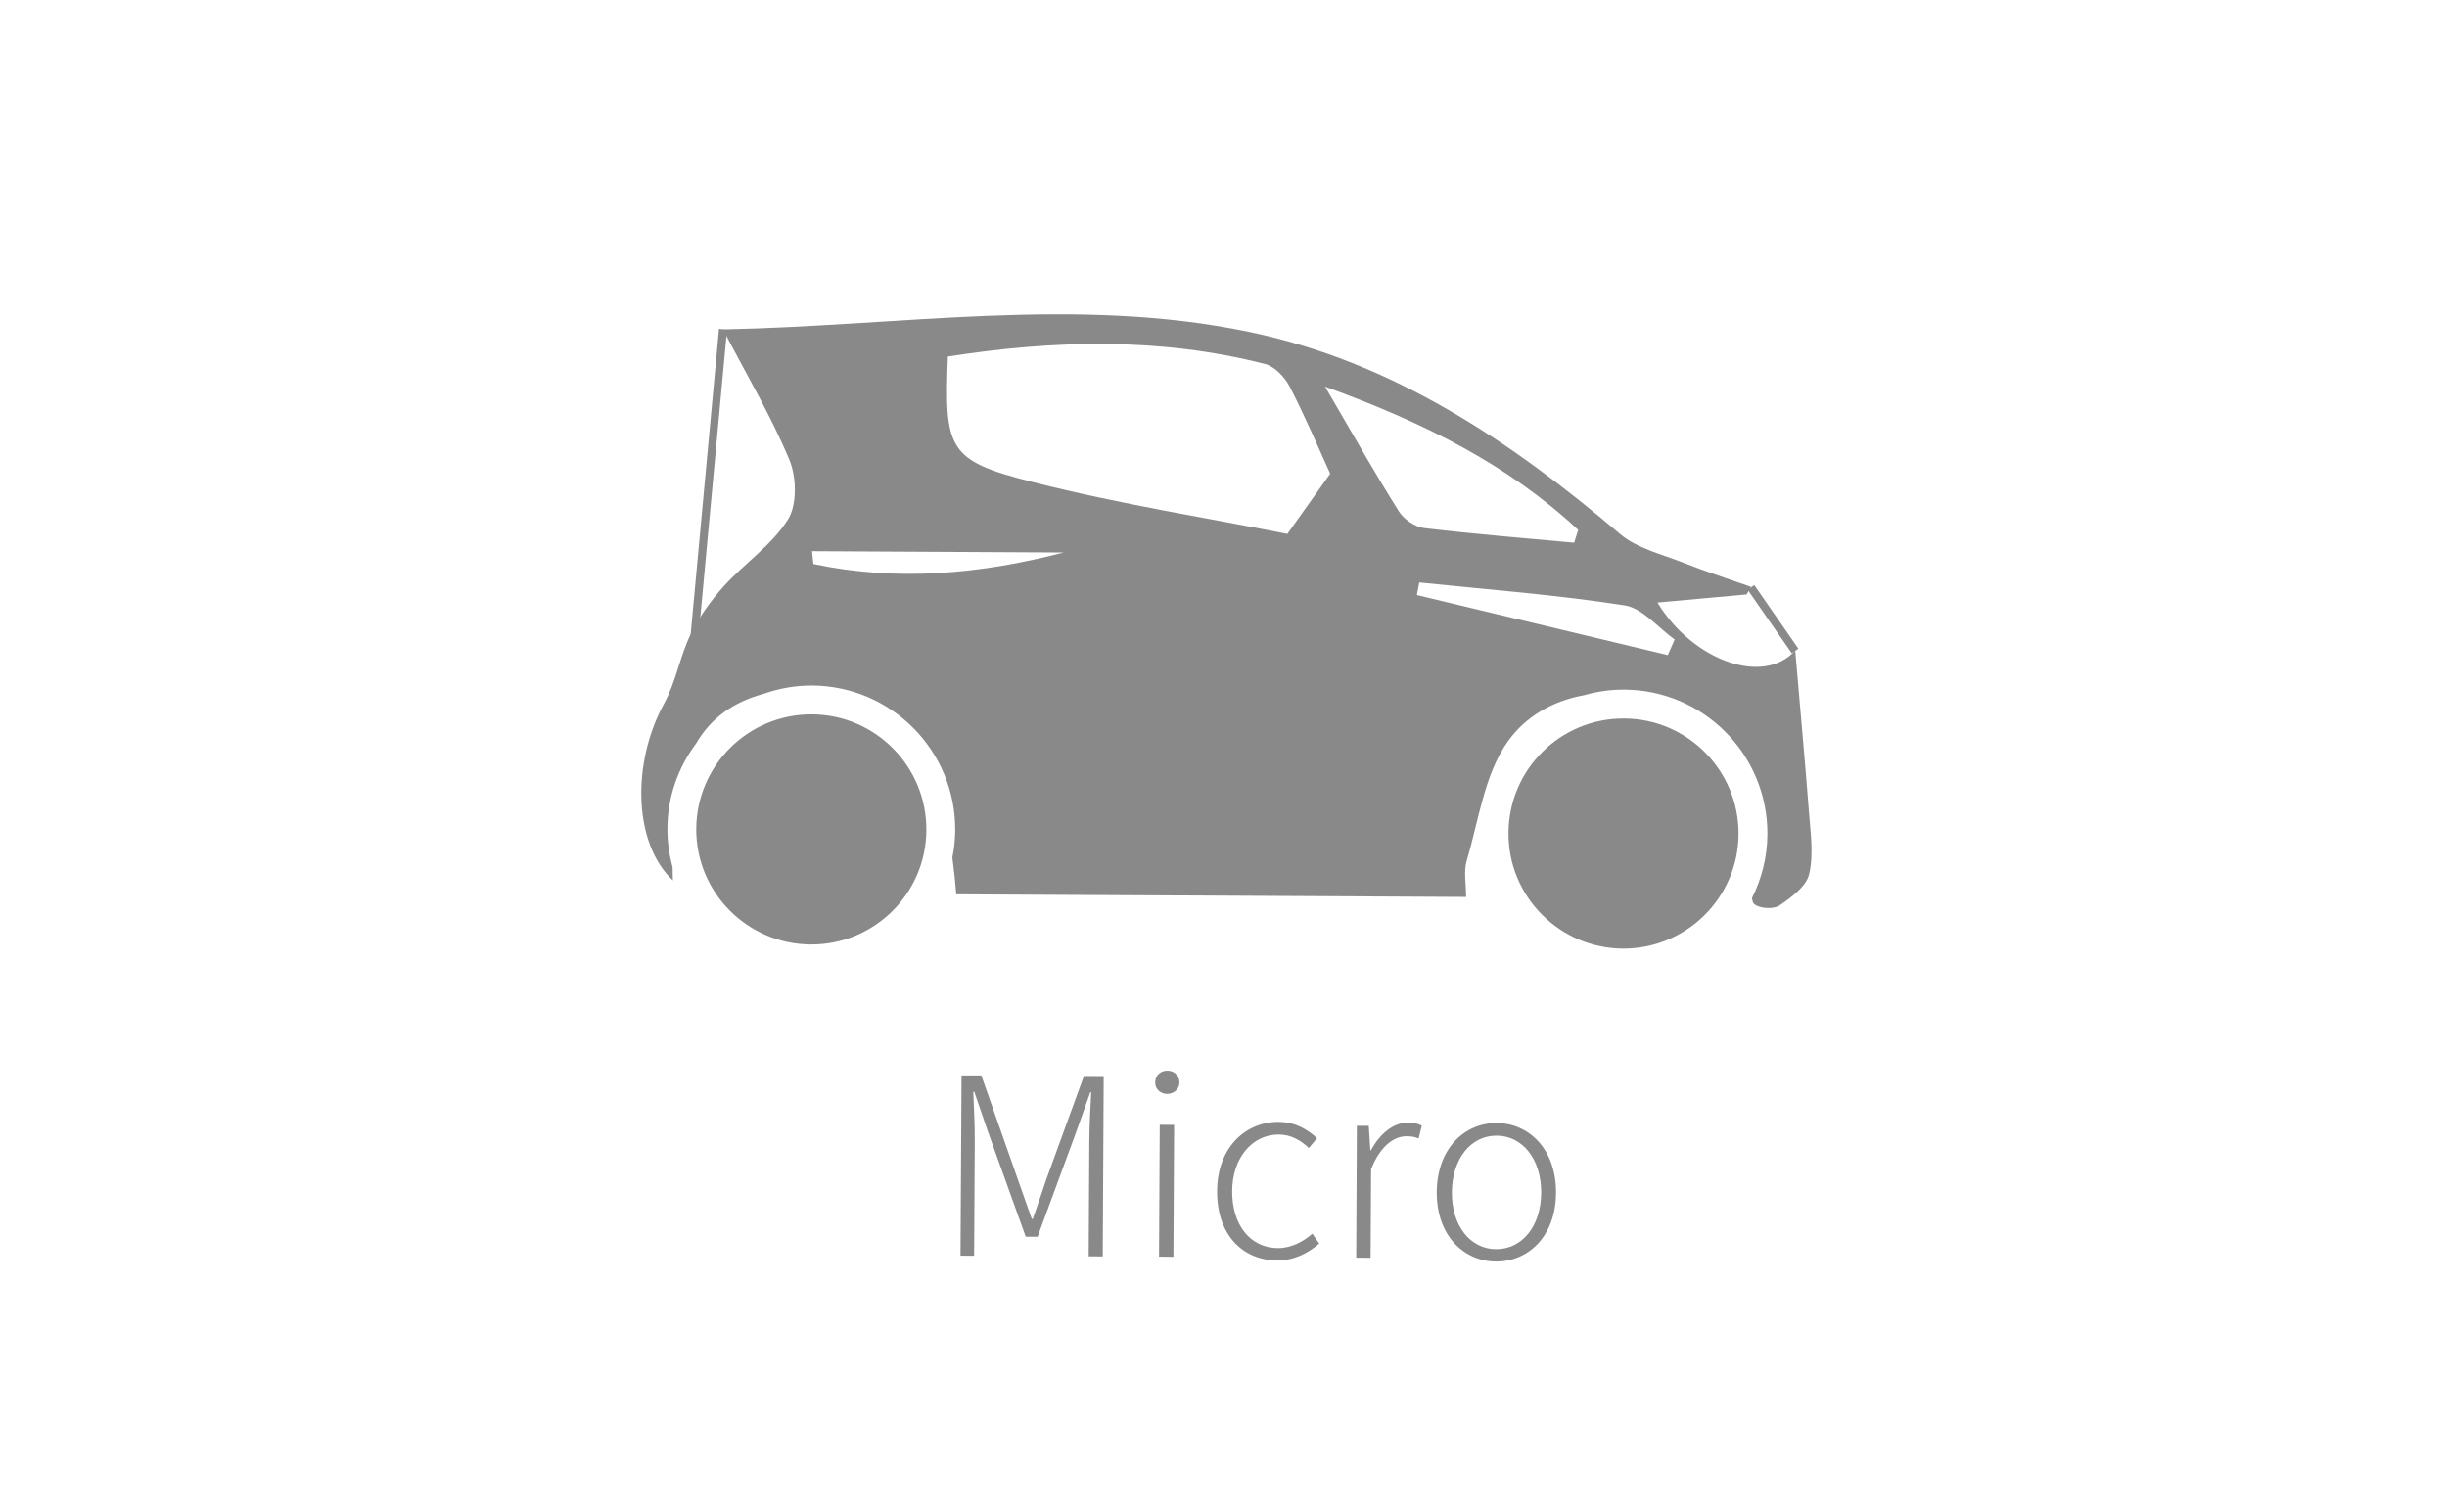 <?xml version="1.0" encoding="utf-8"?>
<!-- Generator: Adobe Illustrator 16.0.0, SVG Export Plug-In . SVG Version: 6.00 Build 0)  -->
<!DOCTYPE svg PUBLIC "-//W3C//DTD SVG 1.1//EN" "http://www.w3.org/Graphics/SVG/1.1/DTD/svg11.dtd">
<svg version="1.1" id="圖層_1" xmlns="http://www.w3.org/2000/svg" xmlns:xlink="http://www.w3.org/1999/xlink" x="0px" y="0px"
	 width="79.957px" height="49.42px" viewBox="0 0 79.957 49.42" enable-background="new 0 0 79.957 49.42" xml:space="preserve">
<g>
	<g>
		<path fill="#898989" d="M31.419,35.144l0.646,0.002l1.192,3.394l0.457,1.296h0.033c0.155-0.429,0.295-0.863,0.441-1.291
			l1.23-3.381l0.646,0.002l-0.031,5.894l-0.46-0.003l0.021-3.734c0-0.485,0.036-1.132,0.062-1.625h-0.031l-0.467,1.315l-1.254,3.405
			l-0.388-0.001l-1.229-3.418l-0.452-1.319h-0.033c0.022,0.493,0.052,1.139,0.049,1.626l-0.021,3.733l-0.445-0.003L31.419,35.144z"
			/>
		<path fill="#898989" d="M37.746,35.376c0.003-0.24,0.181-0.388,0.399-0.386c0.209,0,0.394,0.147,0.394,0.391
			c0,0.219-0.19,0.369-0.4,0.369C37.92,35.749,37.746,35.595,37.746,35.376z M37.895,36.759l0.47,0.003l-0.023,4.31l-0.47-0.004
			L37.895,36.759z"/>
		<path fill="#898989" d="M39.77,38.925c0.006-1.437,0.939-2.264,2.005-2.261c0.576,0.005,0.964,0.264,1.26,0.533l-0.268,0.321
			c-0.265-0.251-0.58-0.438-0.982-0.441c-0.856-0.004-1.519,0.753-1.523,1.852c-0.006,1.102,0.59,1.855,1.494,1.86
			c0.445,0.002,0.834-0.216,1.126-0.471l0.225,0.323c-0.374,0.322-0.837,0.554-1.376,0.55C40.606,41.187,39.76,40.357,39.77,38.925z
			"/>
		<path fill="#898989" d="M44.336,36.792l0.389,0.001l0.052,0.802l0.017,0.001c0.294-0.541,0.725-0.912,1.225-0.909
			c0.171,0,0.3,0.027,0.438,0.1l-0.101,0.42c-0.145-0.056-0.228-0.073-0.397-0.073c-0.379-0.002-0.842,0.277-1.158,1.077
			l-0.016,2.894l-0.47-0.004L44.336,36.792z"/>
		<path fill="#898989" d="M46.946,38.963c0.009-1.438,0.917-2.268,1.96-2.262c1.044,0.006,1.943,0.842,1.938,2.282
			c-0.009,1.432-0.917,2.25-1.962,2.245C47.841,41.223,46.941,40.395,46.946,38.963z M50.359,38.98
			c0.006-1.1-0.612-1.862-1.453-1.866c-0.842-0.005-1.46,0.751-1.465,1.853c-0.008,1.097,0.605,1.854,1.444,1.857
			C49.729,40.829,50.353,40.08,50.359,38.98z"/>
	</g>
	<polygon fill="#898989" points="22.361,22.962 22.62,23.004 23.755,10.786 23.494,10.745 	"/>
	
		<rect x="56.675" y="20.084" transform="matrix(0.57 0.822 -0.822 0.57 41.527 -38.913)" fill="#898989" width="2.526" height="0.264"/>
	<path fill="#898989" d="M59.108,26.531c-0.135-1.759-0.3-3.518-0.449-5.274c-1.017,1.158-3.333,0.355-4.501-1.566
		c1.038-0.095,1.975-0.178,2.912-0.264c0.049-0.082,0.097-0.165,0.146-0.248c-0.744-0.261-1.494-0.505-2.231-0.797
		c-0.7-0.274-1.497-0.462-2.049-0.931c-3.591-3.053-7.45-5.631-12.124-6.605c-5.657-1.178-11.345-0.194-17.189-0.081
		c0.781,1.5,1.578,2.84,2.173,4.269c0.233,0.564,0.253,1.47-0.052,1.949c-0.525,0.831-1.411,1.423-2.087,2.167
		c-0.425,0.475-0.813,1.009-1.089,1.578c-0.351,0.719-0.479,1.553-0.862,2.252c-1.084,1.983-0.998,4.593,0.281,5.793
		c-0.006-0.145-0.006-0.28-0.008-0.422c-0.109-0.404-0.173-0.828-0.171-1.268c0.004-1.043,0.354-2.003,0.933-2.779
		c0.485-0.833,1.216-1.362,2.213-1.63c0.494-0.175,1.026-0.272,1.578-0.271c2.598,0.015,4.69,2.13,4.68,4.726
		c-0.003,0.308-0.034,0.606-0.093,0.896c0.052,0.38,0.093,0.779,0.127,1.202c5.53,0.028,11.075,0.058,16.66,0.086
		c0-0.422-0.087-0.839,0.022-1.195c0.392-1.319,0.576-2.811,1.338-3.883c0.594-0.84,1.497-1.335,2.5-1.516
		c0.414-0.118,0.85-0.184,1.305-0.181c2.599,0.012,4.691,2.126,4.68,4.726c-0.005,0.751-0.19,1.457-0.503,2.083
		c0.008,0.091,0.031,0.162,0.074,0.2c0.17,0.148,0.628,0.174,0.82,0.048c0.388-0.265,0.879-0.625,0.972-1.026
		C59.266,27.926,59.16,27.21,59.108,26.531 M26.578,18.432c-0.014-0.142-0.029-0.279-0.044-0.419
		c2.74,0.016,5.479,0.027,8.219,0.043C32.03,18.765,29.31,19.01,26.578,18.432 M42.066,17.448c-2.546-0.509-5.482-0.969-8.354-1.702
		c-2.733-0.695-2.86-1.051-2.739-4.094c3.458-0.539,6.921-0.638,10.365,0.245c0.319,0.081,0.65,0.437,0.81,0.75
		c0.518,1.006,0.961,2.056,1.317,2.834C42.945,16.216,42.606,16.688,42.066,17.448 M45.705,16.706
		c-0.768-1.22-1.479-2.478-2.409-4.071c3.268,1.188,5.983,2.554,8.273,4.682c-0.048,0.137-0.087,0.282-0.133,0.419
		c-1.639-0.152-3.28-0.284-4.913-0.48C46.229,17.218,45.865,16.965,45.705,16.706 M54.495,21.409
		c-2.731-0.655-5.465-1.311-8.198-1.963c0.026-0.138,0.054-0.276,0.08-0.411c2.239,0.235,4.486,0.401,6.709,0.749
		c0.589,0.093,1.092,0.73,1.635,1.116C54.647,21.07,54.569,21.238,54.495,21.409"/>
	<path fill="#898989" d="M30.269,27.126c-0.008,2.076-1.701,3.751-3.777,3.741c-2.077-0.013-3.75-1.703-3.742-3.78
		c0.013-2.076,1.701-3.751,3.78-3.741C28.605,23.357,30.28,25.049,30.269,27.126"/>
	<path fill="#898989" d="M56.808,27.258c-0.011,2.077-1.704,3.752-3.779,3.744c-2.074-0.016-3.751-1.705-3.738-3.781
		c0.008-2.077,1.7-3.75,3.776-3.74C55.144,23.49,56.816,25.184,56.808,27.258"/>
</g>
</svg>

